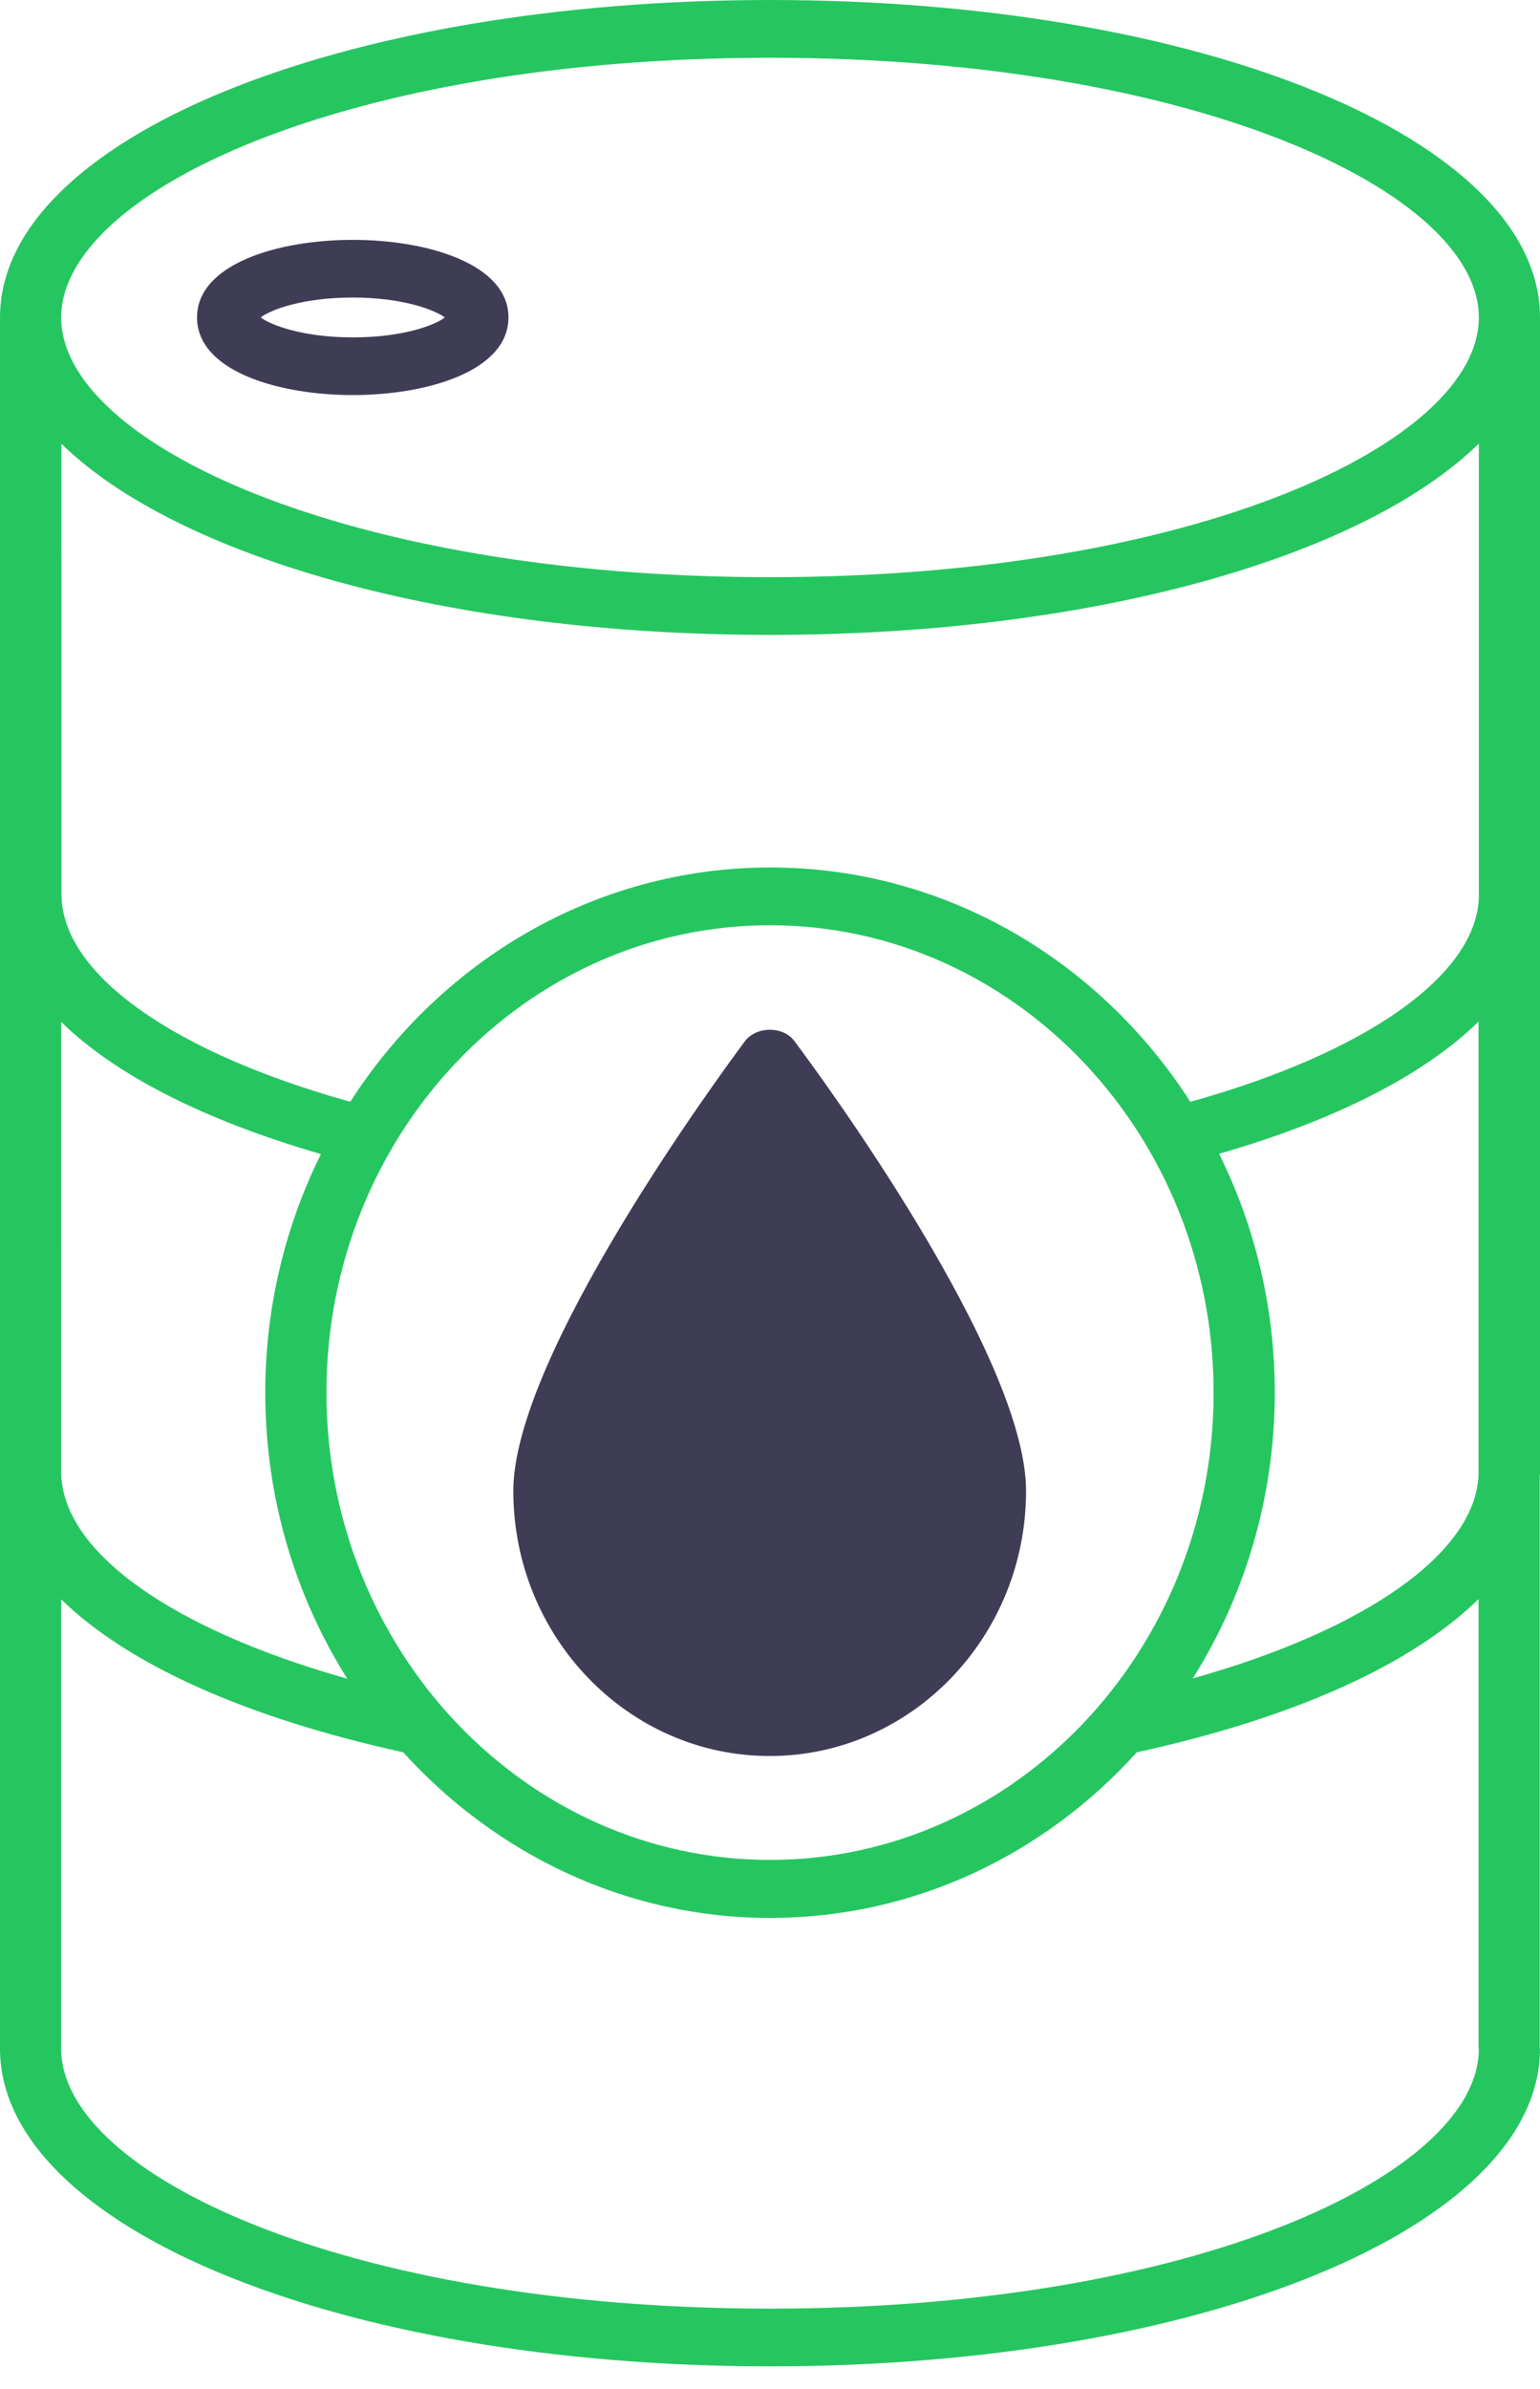 <svg width="40" height="62" viewBox="0 0 40 62" fill="none" xmlns="http://www.w3.org/2000/svg">
<path d="M9.163 10.253C11.109 10.253 13.207 9.624 13.207 8.239C13.207 6.854 11.109 6.225 9.163 6.225C7.216 6.225 5.118 6.854 5.118 8.239C5.118 9.624 7.215 10.253 9.163 10.253ZM9.163 7.722C10.466 7.722 11.292 8.044 11.554 8.239C11.292 8.441 10.466 8.756 9.163 8.756C7.86 8.756 7.033 8.434 6.771 8.239C7.033 8.037 7.86 7.722 9.163 7.722Z" fill="#3F3D56"/>
<path d="M40 38.271V38.196V23.285V23.21V8.238C40 3.618 31.211 0 20 0C8.789 0 0 3.617 0 8.238V53.166C0 57.794 8.781 61.412 20 61.412C31.219 61.412 40 57.795 40 53.166H39.992L39.992 38.27L40 38.271ZM20 1.499C31.013 1.499 38.411 4.981 38.411 8.239C38.411 11.497 31.013 14.979 20 14.979C8.987 14.979 1.589 11.497 1.589 8.239C1.589 4.981 8.987 1.499 20 1.499ZM1.589 11.512C4.609 14.462 11.625 16.477 20 16.477C28.375 16.477 35.391 14.463 38.411 11.512V23.307C38.331 25.321 35.471 27.328 30.918 28.594C28.566 24.932 24.553 22.513 20.008 22.513C15.463 22.513 11.45 24.932 9.098 28.594C4.457 27.299 1.597 25.261 1.597 23.209L1.596 11.512L1.589 11.512ZM33.111 36.136C33.111 33.905 32.587 31.808 31.665 29.943C34.709 29.067 37.005 27.884 38.403 26.513V38.286C38.316 40.308 35.471 42.3 30.982 43.558C32.325 41.424 33.111 38.877 33.111 36.136ZM20 48.269C13.643 48.269 8.479 42.824 8.479 36.136C8.479 29.449 13.643 24.012 20 24.012C26.357 24.012 31.522 29.456 31.522 36.144C31.522 42.831 26.357 48.269 20 48.269ZM1.589 26.521C2.988 27.891 5.284 29.067 8.336 29.951C7.414 31.808 6.89 33.913 6.89 36.144C6.89 38.885 7.676 41.431 9.019 43.566C4.442 42.278 1.59 40.255 1.59 38.196L1.589 26.521ZM20 59.914C8.995 59.914 1.597 56.432 1.589 53.174V41.506C3.314 43.192 6.373 44.577 10.473 45.476C12.865 48.112 16.25 49.775 20.001 49.775C23.759 49.775 27.137 48.12 29.528 45.476C33.621 44.584 36.679 43.192 38.404 41.499V53.174H38.412C38.404 56.432 31.006 59.914 20.001 59.914L20 59.914Z" fill="#25C660"/>
<path d="M19.348 27.022C18.736 27.846 13.333 35.171 13.333 38.69C13.333 42.487 16.321 45.573 19.992 45.573C23.663 45.573 26.651 42.487 26.651 38.69C26.651 35.163 21.256 27.846 20.636 27.022C20.35 26.625 19.65 26.625 19.348 27.022Z" fill="#3F3D56"/>
</svg>
